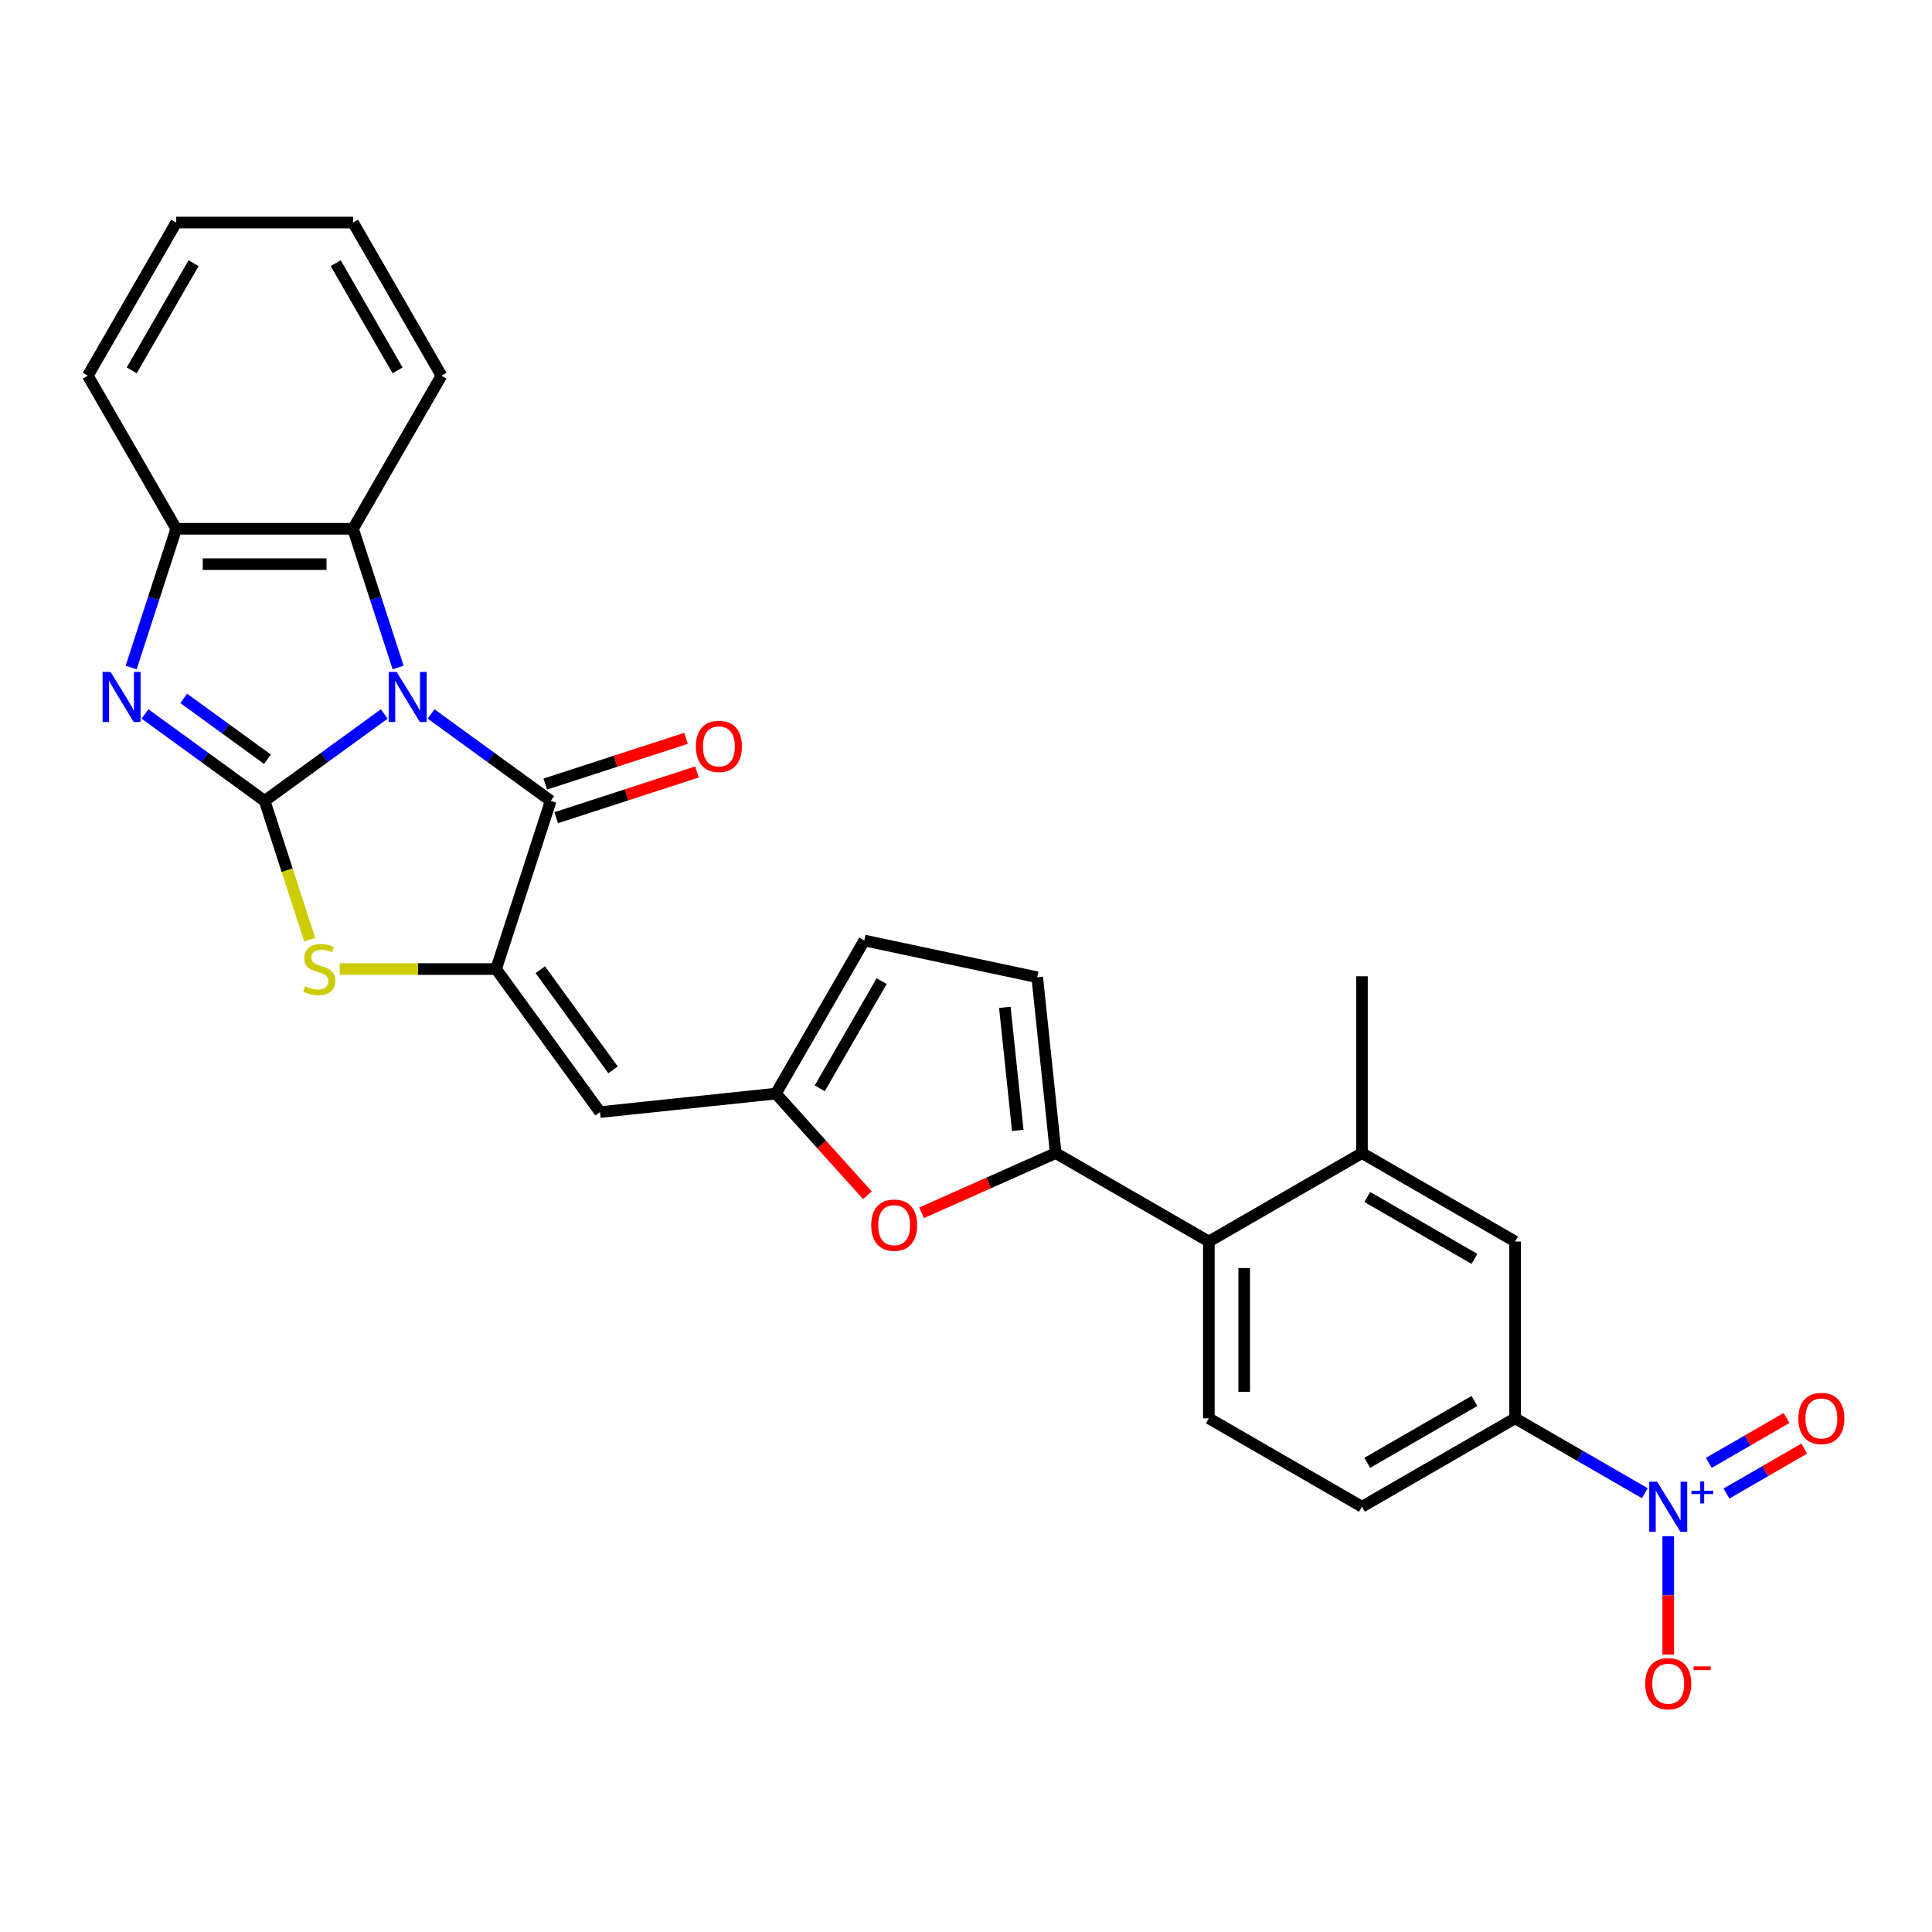 <?xml version='1.0' encoding='iso-8859-1'?>
<svg version='1.1' baseProfile='full'
              xmlns='http://www.w3.org/2000/svg'
                      xmlns:rdkit='http://www.rdkit.org/xml'
                      xmlns:xlink='http://www.w3.org/1999/xlink'
                  xml:space='preserve'
width='1000px' height='1000px' viewBox='0 0 1000 1000'>
<!-- END OF HEADER -->
<rect style='opacity:1.0;fill:#FFFFFF;stroke:none' width='1000' height='1000' x='0' y='0'> </rect>
<path class='bond-0' d='M 198.899,369.546 L 167.937,392.041' style='fill:none;fill-rule:evenodd;stroke:#0000FF;stroke-width:6px;stroke-linecap:butt;stroke-linejoin:miter;stroke-opacity:1' />
<path class='bond-0' d='M 167.937,392.041 L 136.975,414.536' style='fill:none;fill-rule:evenodd;stroke:#000000;stroke-width:6px;stroke-linecap:butt;stroke-linejoin:miter;stroke-opacity:1' />
<path class='bond-1' d='M 223.133,369.546 L 254.095,392.041' style='fill:none;fill-rule:evenodd;stroke:#0000FF;stroke-width:6px;stroke-linecap:butt;stroke-linejoin:miter;stroke-opacity:1' />
<path class='bond-1' d='M 254.095,392.041 L 285.057,414.536' style='fill:none;fill-rule:evenodd;stroke:#000000;stroke-width:6px;stroke-linecap:butt;stroke-linejoin:miter;stroke-opacity:1' />
<path class='bond-7' d='M 206.062,345.495 L 194.398,309.598' style='fill:none;fill-rule:evenodd;stroke:#0000FF;stroke-width:6px;stroke-linecap:butt;stroke-linejoin:miter;stroke-opacity:1' />
<path class='bond-7' d='M 194.398,309.598 L 182.735,273.701' style='fill:none;fill-rule:evenodd;stroke:#000000;stroke-width:6px;stroke-linecap:butt;stroke-linejoin:miter;stroke-opacity:1' />
<path class='bond-3' d='M 136.975,414.536 L 106.013,392.041' style='fill:none;fill-rule:evenodd;stroke:#000000;stroke-width:6px;stroke-linecap:butt;stroke-linejoin:miter;stroke-opacity:1' />
<path class='bond-3' d='M 106.013,392.041 L 75.051,369.546' style='fill:none;fill-rule:evenodd;stroke:#0000FF;stroke-width:6px;stroke-linecap:butt;stroke-linejoin:miter;stroke-opacity:1' />
<path class='bond-3' d='M 138.445,392.979 L 116.771,377.233' style='fill:none;fill-rule:evenodd;stroke:#000000;stroke-width:6px;stroke-linecap:butt;stroke-linejoin:miter;stroke-opacity:1' />
<path class='bond-3' d='M 116.771,377.233 L 95.098,361.486' style='fill:none;fill-rule:evenodd;stroke:#0000FF;stroke-width:6px;stroke-linecap:butt;stroke-linejoin:miter;stroke-opacity:1' />
<path class='bond-4' d='M 136.975,414.536 L 148.644,450.451' style='fill:none;fill-rule:evenodd;stroke:#000000;stroke-width:6px;stroke-linecap:butt;stroke-linejoin:miter;stroke-opacity:1' />
<path class='bond-4' d='M 148.644,450.451 L 160.314,486.366' style='fill:none;fill-rule:evenodd;stroke:#CCCC00;stroke-width:6px;stroke-linecap:butt;stroke-linejoin:miter;stroke-opacity:1' />
<path class='bond-2' d='M 285.057,414.536 L 256.776,501.577' style='fill:none;fill-rule:evenodd;stroke:#000000;stroke-width:6px;stroke-linecap:butt;stroke-linejoin:miter;stroke-opacity:1' />
<path class='bond-20' d='M 287.885,423.24 L 324.313,411.404' style='fill:none;fill-rule:evenodd;stroke:#000000;stroke-width:6px;stroke-linecap:butt;stroke-linejoin:miter;stroke-opacity:1' />
<path class='bond-20' d='M 324.313,411.404 L 360.741,399.568' style='fill:none;fill-rule:evenodd;stroke:#FF0000;stroke-width:6px;stroke-linecap:butt;stroke-linejoin:miter;stroke-opacity:1' />
<path class='bond-20' d='M 282.229,405.832 L 318.657,393.996' style='fill:none;fill-rule:evenodd;stroke:#000000;stroke-width:6px;stroke-linecap:butt;stroke-linejoin:miter;stroke-opacity:1' />
<path class='bond-20' d='M 318.657,393.996 L 355.084,382.16' style='fill:none;fill-rule:evenodd;stroke:#FF0000;stroke-width:6px;stroke-linecap:butt;stroke-linejoin:miter;stroke-opacity:1' />
<path class='bond-8' d='M 256.776,501.577 L 310.57,575.618' style='fill:none;fill-rule:evenodd;stroke:#000000;stroke-width:6px;stroke-linecap:butt;stroke-linejoin:miter;stroke-opacity:1' />
<path class='bond-8' d='M 279.653,501.924 L 317.309,553.753' style='fill:none;fill-rule:evenodd;stroke:#000000;stroke-width:6px;stroke-linecap:butt;stroke-linejoin:miter;stroke-opacity:1' />
<path class='bond-29' d='M 256.776,501.577 L 216.315,501.577' style='fill:none;fill-rule:evenodd;stroke:#000000;stroke-width:6px;stroke-linecap:butt;stroke-linejoin:miter;stroke-opacity:1' />
<path class='bond-29' d='M 216.315,501.577 L 175.854,501.577' style='fill:none;fill-rule:evenodd;stroke:#CCCC00;stroke-width:6px;stroke-linecap:butt;stroke-linejoin:miter;stroke-opacity:1' />
<path class='bond-28' d='M 67.888,345.495 L 79.551,309.598' style='fill:none;fill-rule:evenodd;stroke:#0000FF;stroke-width:6px;stroke-linecap:butt;stroke-linejoin:miter;stroke-opacity:1' />
<path class='bond-28' d='M 79.551,309.598 L 91.215,273.701' style='fill:none;fill-rule:evenodd;stroke:#000000;stroke-width:6px;stroke-linecap:butt;stroke-linejoin:miter;stroke-opacity:1' />
<path class='bond-5' d='M 851.353,772.884 L 817.783,753.502' style='fill:none;fill-rule:evenodd;stroke:#0000FF;stroke-width:6px;stroke-linecap:butt;stroke-linejoin:miter;stroke-opacity:1' />
<path class='bond-5' d='M 817.783,753.502 L 784.212,734.12' style='fill:none;fill-rule:evenodd;stroke:#000000;stroke-width:6px;stroke-linecap:butt;stroke-linejoin:miter;stroke-opacity:1' />
<path class='bond-19' d='M 863.471,795.127 L 863.471,825.758' style='fill:none;fill-rule:evenodd;stroke:#0000FF;stroke-width:6px;stroke-linecap:butt;stroke-linejoin:miter;stroke-opacity:1' />
<path class='bond-19' d='M 863.471,825.758 L 863.471,856.388' style='fill:none;fill-rule:evenodd;stroke:#FF0000;stroke-width:6px;stroke-linecap:butt;stroke-linejoin:miter;stroke-opacity:1' />
<path class='bond-21' d='M 893.622,773.04 L 913.74,761.425' style='fill:none;fill-rule:evenodd;stroke:#0000FF;stroke-width:6px;stroke-linecap:butt;stroke-linejoin:miter;stroke-opacity:1' />
<path class='bond-21' d='M 913.74,761.425 L 933.858,749.81' style='fill:none;fill-rule:evenodd;stroke:#FF0000;stroke-width:6px;stroke-linecap:butt;stroke-linejoin:miter;stroke-opacity:1' />
<path class='bond-21' d='M 884.47,757.188 L 904.588,745.573' style='fill:none;fill-rule:evenodd;stroke:#0000FF;stroke-width:6px;stroke-linecap:butt;stroke-linejoin:miter;stroke-opacity:1' />
<path class='bond-21' d='M 904.588,745.573 L 924.706,733.958' style='fill:none;fill-rule:evenodd;stroke:#FF0000;stroke-width:6px;stroke-linecap:butt;stroke-linejoin:miter;stroke-opacity:1' />
<path class='bond-6' d='M 546.436,596.84 L 511.725,612.294' style='fill:none;fill-rule:evenodd;stroke:#000000;stroke-width:6px;stroke-linecap:butt;stroke-linejoin:miter;stroke-opacity:1' />
<path class='bond-6' d='M 511.725,612.294 L 477.013,627.749' style='fill:none;fill-rule:evenodd;stroke:#FF0000;stroke-width:6px;stroke-linecap:butt;stroke-linejoin:miter;stroke-opacity:1' />
<path class='bond-12' d='M 546.436,596.84 L 625.694,642.6' style='fill:none;fill-rule:evenodd;stroke:#000000;stroke-width:6px;stroke-linecap:butt;stroke-linejoin:miter;stroke-opacity:1' />
<path class='bond-31' d='M 546.436,596.84 L 536.869,505.821' style='fill:none;fill-rule:evenodd;stroke:#000000;stroke-width:6px;stroke-linecap:butt;stroke-linejoin:miter;stroke-opacity:1' />
<path class='bond-31' d='M 526.797,585.1 L 520.1,521.387' style='fill:none;fill-rule:evenodd;stroke:#000000;stroke-width:6px;stroke-linecap:butt;stroke-linejoin:miter;stroke-opacity:1' />
<path class='bond-10' d='M 182.735,273.701 L 91.215,273.701' style='fill:none;fill-rule:evenodd;stroke:#000000;stroke-width:6px;stroke-linecap:butt;stroke-linejoin:miter;stroke-opacity:1' />
<path class='bond-10' d='M 169.007,292.005 L 104.943,292.005' style='fill:none;fill-rule:evenodd;stroke:#000000;stroke-width:6px;stroke-linecap:butt;stroke-linejoin:miter;stroke-opacity:1' />
<path class='bond-23' d='M 182.735,273.701 L 228.495,194.443' style='fill:none;fill-rule:evenodd;stroke:#000000;stroke-width:6px;stroke-linecap:butt;stroke-linejoin:miter;stroke-opacity:1' />
<path class='bond-11' d='M 310.57,575.618 L 401.589,566.052' style='fill:none;fill-rule:evenodd;stroke:#000000;stroke-width:6px;stroke-linecap:butt;stroke-linejoin:miter;stroke-opacity:1' />
<path class='bond-9' d='M 448.967,618.671 L 425.278,592.361' style='fill:none;fill-rule:evenodd;stroke:#FF0000;stroke-width:6px;stroke-linecap:butt;stroke-linejoin:miter;stroke-opacity:1' />
<path class='bond-9' d='M 425.278,592.361 L 401.589,566.052' style='fill:none;fill-rule:evenodd;stroke:#000000;stroke-width:6px;stroke-linecap:butt;stroke-linejoin:miter;stroke-opacity:1' />
<path class='bond-24' d='M 91.215,273.701 L 45.455,194.443' style='fill:none;fill-rule:evenodd;stroke:#000000;stroke-width:6px;stroke-linecap:butt;stroke-linejoin:miter;stroke-opacity:1' />
<path class='bond-16' d='M 401.589,566.052 L 447.349,486.793' style='fill:none;fill-rule:evenodd;stroke:#000000;stroke-width:6px;stroke-linecap:butt;stroke-linejoin:miter;stroke-opacity:1' />
<path class='bond-16' d='M 424.305,563.315 L 456.337,507.834' style='fill:none;fill-rule:evenodd;stroke:#000000;stroke-width:6px;stroke-linecap:butt;stroke-linejoin:miter;stroke-opacity:1' />
<path class='bond-15' d='M 625.694,642.6 L 704.953,596.84' style='fill:none;fill-rule:evenodd;stroke:#000000;stroke-width:6px;stroke-linecap:butt;stroke-linejoin:miter;stroke-opacity:1' />
<path class='bond-18' d='M 625.694,642.6 L 625.694,734.12' style='fill:none;fill-rule:evenodd;stroke:#000000;stroke-width:6px;stroke-linecap:butt;stroke-linejoin:miter;stroke-opacity:1' />
<path class='bond-18' d='M 643.998,656.328 L 643.998,720.392' style='fill:none;fill-rule:evenodd;stroke:#000000;stroke-width:6px;stroke-linecap:butt;stroke-linejoin:miter;stroke-opacity:1' />
<path class='bond-13' d='M 784.212,734.12 L 704.953,779.88' style='fill:none;fill-rule:evenodd;stroke:#000000;stroke-width:6px;stroke-linecap:butt;stroke-linejoin:miter;stroke-opacity:1' />
<path class='bond-13' d='M 763.171,725.132 L 707.69,757.164' style='fill:none;fill-rule:evenodd;stroke:#000000;stroke-width:6px;stroke-linecap:butt;stroke-linejoin:miter;stroke-opacity:1' />
<path class='bond-32' d='M 784.212,734.12 L 784.212,642.6' style='fill:none;fill-rule:evenodd;stroke:#000000;stroke-width:6px;stroke-linecap:butt;stroke-linejoin:miter;stroke-opacity:1' />
<path class='bond-14' d='M 536.869,505.821 L 447.349,486.793' style='fill:none;fill-rule:evenodd;stroke:#000000;stroke-width:6px;stroke-linecap:butt;stroke-linejoin:miter;stroke-opacity:1' />
<path class='bond-17' d='M 704.953,596.84 L 784.212,642.6' style='fill:none;fill-rule:evenodd;stroke:#000000;stroke-width:6px;stroke-linecap:butt;stroke-linejoin:miter;stroke-opacity:1' />
<path class='bond-17' d='M 707.69,619.556 L 763.171,651.588' style='fill:none;fill-rule:evenodd;stroke:#000000;stroke-width:6px;stroke-linecap:butt;stroke-linejoin:miter;stroke-opacity:1' />
<path class='bond-25' d='M 704.953,596.84 L 704.953,505.32' style='fill:none;fill-rule:evenodd;stroke:#000000;stroke-width:6px;stroke-linecap:butt;stroke-linejoin:miter;stroke-opacity:1' />
<path class='bond-22' d='M 625.694,734.12 L 704.953,779.88' style='fill:none;fill-rule:evenodd;stroke:#000000;stroke-width:6px;stroke-linecap:butt;stroke-linejoin:miter;stroke-opacity:1' />
<path class='bond-26' d='M 228.495,194.443 L 182.735,115.184' style='fill:none;fill-rule:evenodd;stroke:#000000;stroke-width:6px;stroke-linecap:butt;stroke-linejoin:miter;stroke-opacity:1' />
<path class='bond-26' d='M 205.779,191.706 L 173.747,136.225' style='fill:none;fill-rule:evenodd;stroke:#000000;stroke-width:6px;stroke-linecap:butt;stroke-linejoin:miter;stroke-opacity:1' />
<path class='bond-30' d='M 45.455,194.443 L 91.215,115.184' style='fill:none;fill-rule:evenodd;stroke:#000000;stroke-width:6px;stroke-linecap:butt;stroke-linejoin:miter;stroke-opacity:1' />
<path class='bond-30' d='M 68.17,191.706 L 100.202,136.225' style='fill:none;fill-rule:evenodd;stroke:#000000;stroke-width:6px;stroke-linecap:butt;stroke-linejoin:miter;stroke-opacity:1' />
<path class='bond-27' d='M 182.735,115.184 L 91.215,115.184' style='fill:none;fill-rule:evenodd;stroke:#000000;stroke-width:6px;stroke-linecap:butt;stroke-linejoin:miter;stroke-opacity:1' />
<path  class='atom-0' d='M 205.287 347.783
L 213.78 361.511
Q 214.622 362.865, 215.976 365.318
Q 217.331 367.771, 217.404 367.917
L 217.404 347.783
L 220.845 347.783
L 220.845 373.701
L 217.294 373.701
L 208.179 358.692
Q 207.117 356.935, 205.982 354.921
Q 204.884 352.908, 204.555 352.286
L 204.555 373.701
L 201.187 373.701
L 201.187 347.783
L 205.287 347.783
' fill='#0000FF'/>
<path  class='atom-4' d='M 57.204 347.783
L 65.697 361.511
Q 66.539 362.865, 67.894 365.318
Q 69.248 367.771, 69.321 367.917
L 69.321 347.783
L 72.763 347.783
L 72.763 373.701
L 69.212 373.701
L 60.096 358.692
Q 59.035 356.935, 57.9 354.921
Q 56.801 352.908, 56.472 352.286
L 56.472 373.701
L 53.104 373.701
L 53.104 347.783
L 57.204 347.783
' fill='#0000FF'/>
<path  class='atom-5' d='M 157.934 510.473
Q 158.227 510.583, 159.435 511.095
Q 160.643 511.608, 161.961 511.937
Q 163.316 512.23, 164.634 512.23
Q 167.086 512.23, 168.514 511.058
Q 169.942 509.85, 169.942 507.764
Q 169.942 506.336, 169.21 505.457
Q 168.514 504.579, 167.416 504.103
Q 166.318 503.627, 164.487 503.078
Q 162.181 502.382, 160.79 501.723
Q 159.435 501.064, 158.447 499.673
Q 157.495 498.282, 157.495 495.939
Q 157.495 492.681, 159.691 490.668
Q 161.925 488.654, 166.318 488.654
Q 169.319 488.654, 172.724 490.082
L 171.882 492.901
Q 168.77 491.62, 166.427 491.62
Q 163.901 491.62, 162.51 492.681
Q 161.119 493.706, 161.156 495.5
Q 161.156 496.891, 161.851 497.733
Q 162.584 498.575, 163.609 499.051
Q 164.67 499.527, 166.427 500.076
Q 168.77 500.808, 170.161 501.54
Q 171.552 502.273, 172.541 503.773
Q 173.566 505.238, 173.566 507.764
Q 173.566 511.351, 171.15 513.292
Q 168.77 515.195, 164.78 515.195
Q 162.474 515.195, 160.717 514.683
Q 158.996 514.207, 156.946 513.365
L 157.934 510.473
' fill='#CCCC00'/>
<path  class='atom-6' d='M 857.741 766.921
L 866.234 780.649
Q 867.076 782.003, 868.431 784.456
Q 869.785 786.909, 869.859 787.055
L 869.859 766.921
L 873.3 766.921
L 873.3 792.839
L 869.749 792.839
L 860.633 777.83
Q 859.572 776.073, 858.437 774.059
Q 857.339 772.046, 857.009 771.424
L 857.009 792.839
L 853.641 792.839
L 853.641 766.921
L 857.741 766.921
' fill='#0000FF'/>
<path  class='atom-6' d='M 875.474 771.593
L 880.041 771.593
L 880.041 766.785
L 882.07 766.785
L 882.07 771.593
L 886.758 771.593
L 886.758 773.332
L 882.07 773.332
L 882.07 778.165
L 880.041 778.165
L 880.041 773.332
L 875.474 773.332
L 875.474 771.593
' fill='#0000FF'/>
<path  class='atom-10' d='M 450.93 634.138
Q 450.93 627.914, 454.005 624.437
Q 457.08 620.959, 462.828 620.959
Q 468.575 620.959, 471.65 624.437
Q 474.725 627.914, 474.725 634.138
Q 474.725 640.434, 471.614 644.022
Q 468.502 647.573, 462.828 647.573
Q 457.117 647.573, 454.005 644.022
Q 450.93 640.471, 450.93 634.138
M 462.828 644.644
Q 466.781 644.644, 468.905 642.008
Q 471.065 639.336, 471.065 634.138
Q 471.065 629.049, 468.905 626.487
Q 466.781 623.888, 462.828 623.888
Q 458.874 623.888, 456.714 626.45
Q 454.591 629.013, 454.591 634.138
Q 454.591 639.373, 456.714 642.008
Q 458.874 644.644, 462.828 644.644
' fill='#FF0000'/>
<path  class='atom-20' d='M 851.573 871.473
Q 851.573 865.25, 854.648 861.772
Q 857.723 858.295, 863.471 858.295
Q 869.218 858.295, 872.293 861.772
Q 875.368 865.25, 875.368 871.473
Q 875.368 877.77, 872.256 881.358
Q 869.145 884.909, 863.471 884.909
Q 857.76 884.909, 854.648 881.358
Q 851.573 877.807, 851.573 871.473
M 863.471 881.98
Q 867.424 881.98, 869.547 879.344
Q 871.707 876.672, 871.707 871.473
Q 871.707 866.385, 869.547 863.822
Q 867.424 861.223, 863.471 861.223
Q 859.517 861.223, 857.357 863.786
Q 855.234 866.348, 855.234 871.473
Q 855.234 876.708, 857.357 879.344
Q 859.517 881.98, 863.471 881.98
' fill='#FF0000'/>
<path  class='atom-20' d='M 876.576 862.525
L 885.443 862.525
L 885.443 864.458
L 876.576 864.458
L 876.576 862.525
' fill='#FF0000'/>
<path  class='atom-21' d='M 360.2 386.328
Q 360.2 380.105, 363.276 376.627
Q 366.351 373.149, 372.098 373.149
Q 377.846 373.149, 380.921 376.627
Q 383.996 380.105, 383.996 386.328
Q 383.996 392.625, 380.884 396.212
Q 377.772 399.763, 372.098 399.763
Q 366.387 399.763, 363.276 396.212
Q 360.2 392.661, 360.2 386.328
M 372.098 396.835
Q 376.052 396.835, 378.175 394.199
Q 380.335 391.526, 380.335 386.328
Q 380.335 381.24, 378.175 378.677
Q 376.052 376.078, 372.098 376.078
Q 368.144 376.078, 365.985 378.64
Q 363.861 381.203, 363.861 386.328
Q 363.861 391.563, 365.985 394.199
Q 368.144 396.835, 372.098 396.835
' fill='#FF0000'/>
<path  class='atom-22' d='M 930.832 734.193
Q 930.832 727.97, 933.907 724.492
Q 936.982 721.014, 942.729 721.014
Q 948.477 721.014, 951.552 724.492
Q 954.627 727.97, 954.627 734.193
Q 954.627 740.49, 951.515 744.078
Q 948.403 747.628, 942.729 747.628
Q 937.018 747.628, 933.907 744.078
Q 930.832 740.527, 930.832 734.193
M 942.729 744.7
Q 946.683 744.7, 948.806 742.064
Q 950.966 739.392, 950.966 734.193
Q 950.966 729.105, 948.806 726.542
Q 946.683 723.943, 942.729 723.943
Q 938.776 723.943, 936.616 726.506
Q 934.492 729.068, 934.492 734.193
Q 934.492 739.428, 936.616 742.064
Q 938.776 744.7, 942.729 744.7
' fill='#FF0000'/>
</svg>
